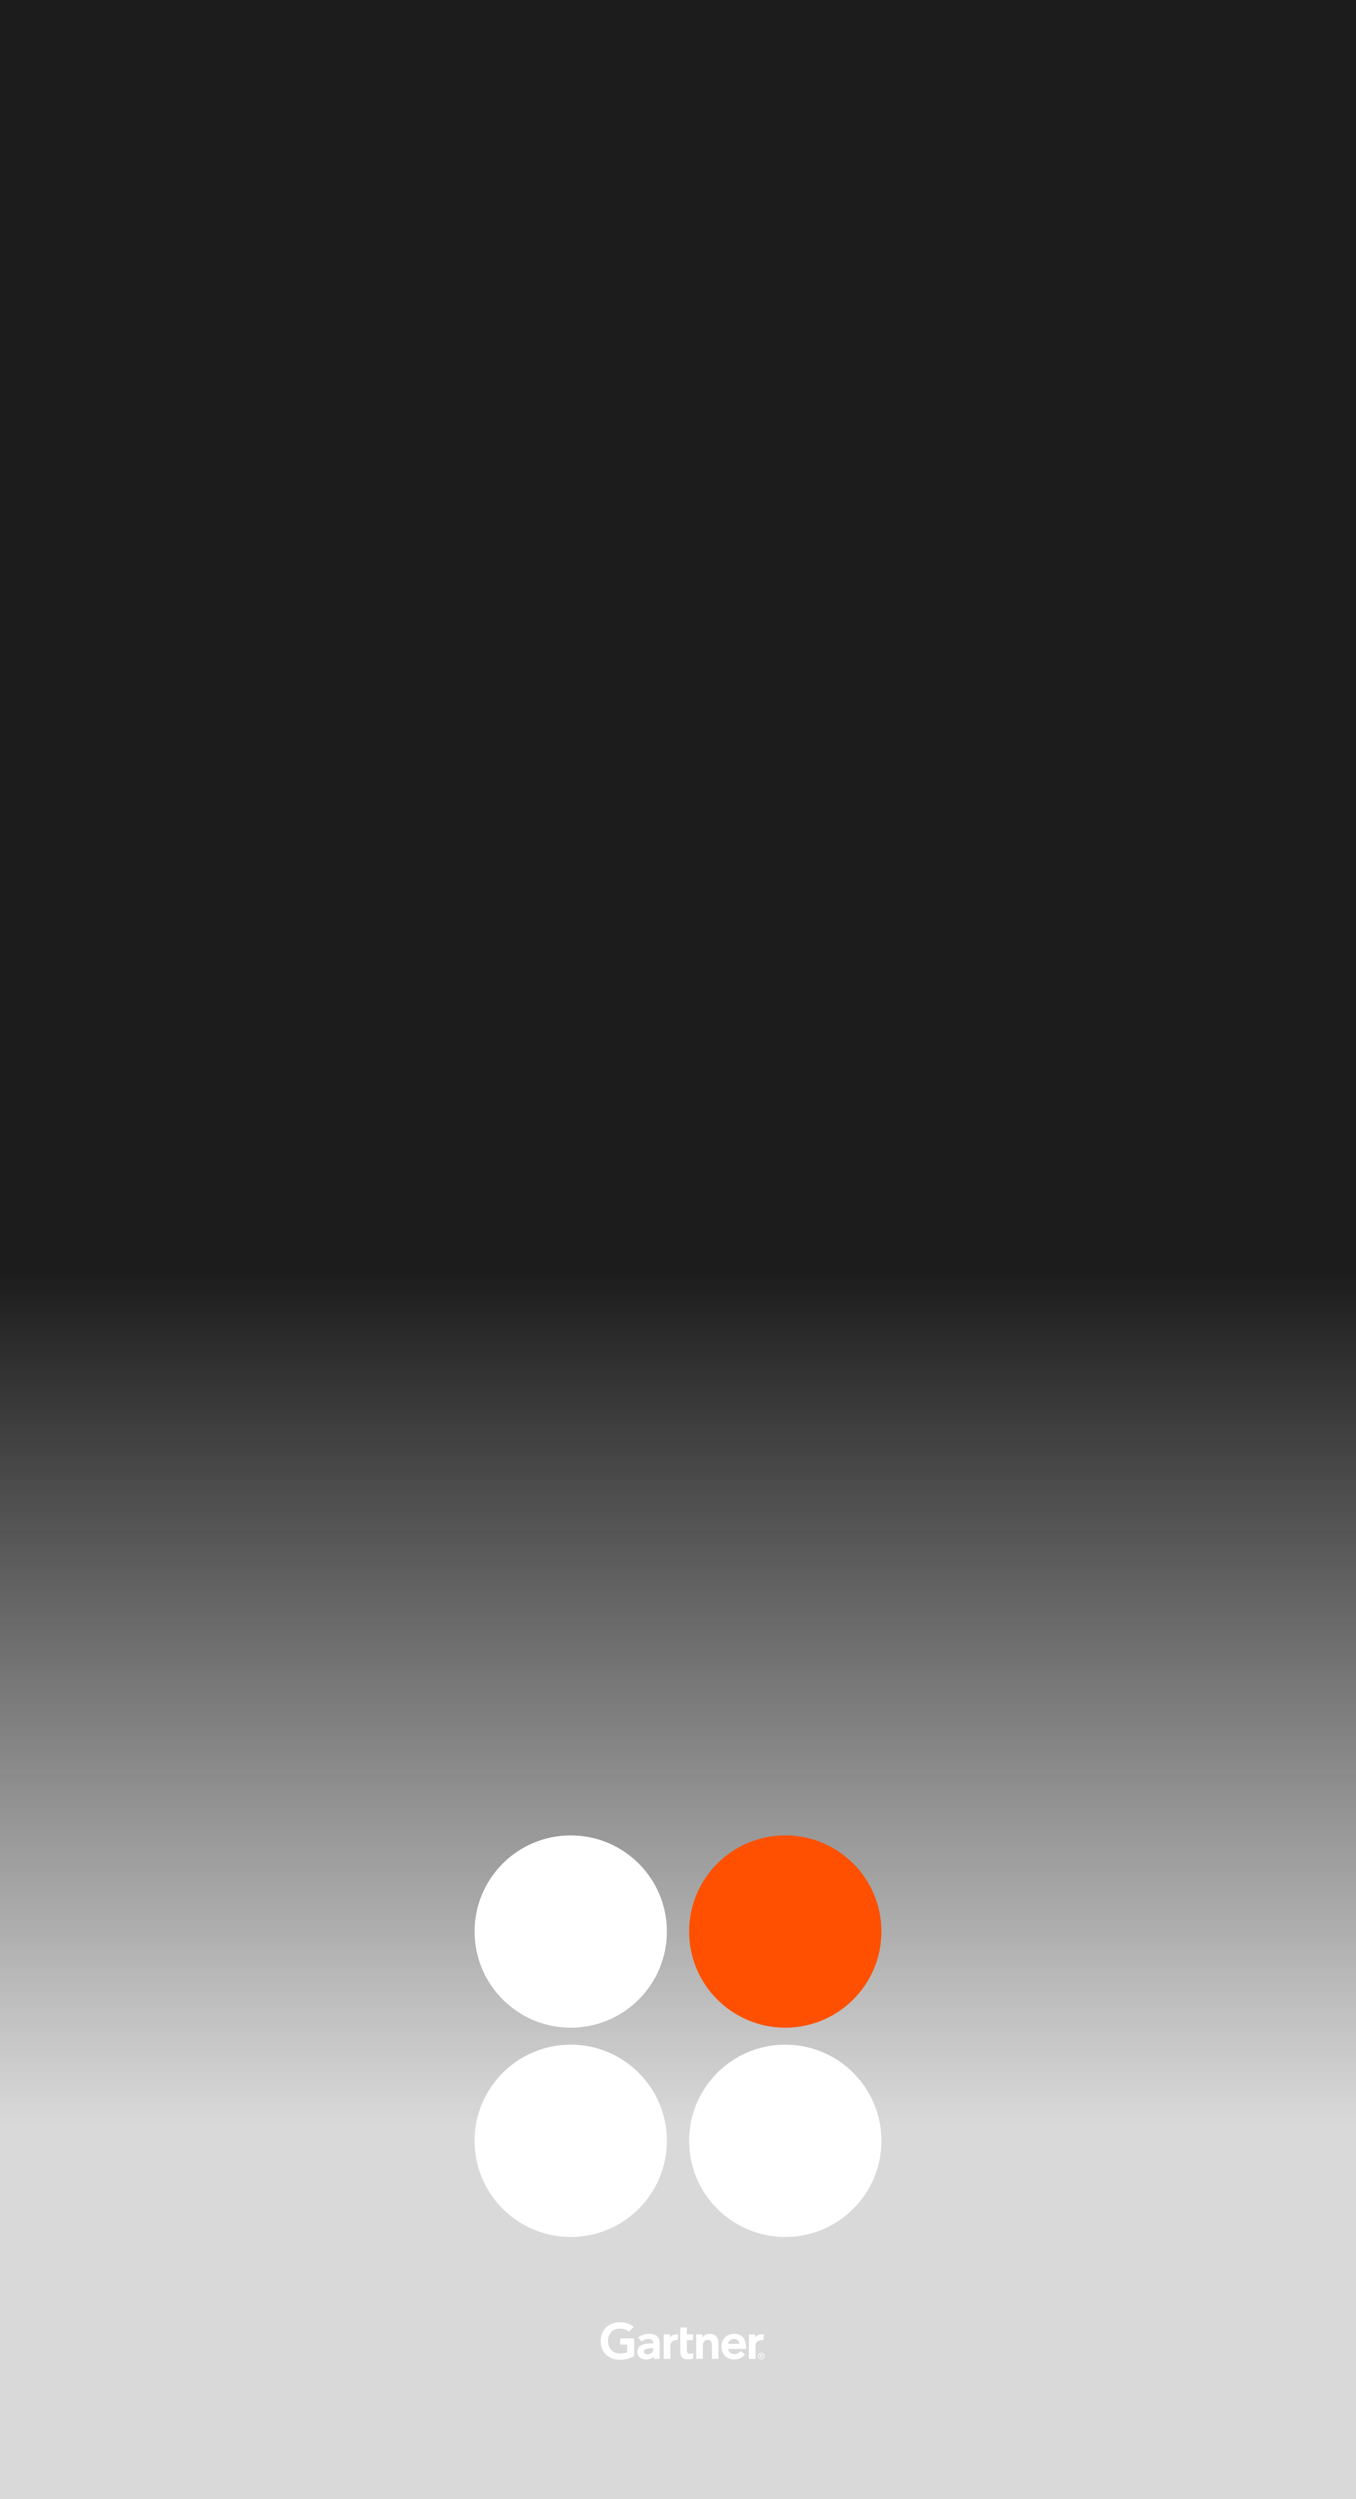 <svg width="560" height="1032" viewBox="0 0 560 1032" fill="none" xmlns="http://www.w3.org/2000/svg">
<rect x="0" y="0" width="560" height="1032" fill="#333333" stroke="none"/>
<g clip-path="url(#clip0_7351_63490)">
<rect width="560" height="1032" fill="#260C01"/>
<g opacity="0.3">
<path d="M-67.223 306.891C-34.561 250.427 25.776 215.661 91.105 215.664L652.664 215.688C718.103 215.691 778.606 250.578 811.36 307.195L1091.95 792.22C1124.71 848.837 1124.73 918.572 1092.01 975.131L811.255 1460.49C778.593 1516.95 718.256 1551.72 652.927 1551.72L91.368 1551.69C25.929 1551.69 -34.574 1516.8 -67.328 1460.18L-347.923 975.159C-380.676 918.542 -380.699 848.807 -347.982 792.248L-67.223 306.891Z" fill="#FA782E"/>
<path d="M56.046 484.36C82.325 438.926 130.869 410.95 183.427 410.95L560.258 410.95C612.905 410.95 661.579 439.019 687.928 484.574L876.178 810.04C902.527 855.595 902.543 911.706 876.219 957.217L687.804 1282.97C661.525 1328.4 612.981 1356.38 560.423 1356.38H183.593C130.946 1356.38 82.271 1328.31 55.922 1282.75L-132.328 957.289C-158.677 911.734 -158.693 855.622 -132.369 810.111L56.046 484.36Z" fill="#FE5000"/>
<path d="M102.206 532.156C122.756 496.627 160.716 474.751 201.816 474.751L541.907 474.751C583.076 474.751 621.139 496.701 641.743 532.324L811.66 826.093C832.264 861.716 832.277 905.594 811.692 941.183L641.646 1235.18C621.097 1270.7 583.136 1292.58 542.037 1292.58H201.945C160.776 1292.58 122.713 1270.63 102.109 1235.01L-67.808 941.239C-88.412 905.616 -88.424 861.737 -67.84 826.149L102.206 532.156Z" fill="#CC4000"/>
<path d="M129.39 549.357C144.606 523.05 172.713 506.851 203.145 506.851L540.609 506.851C571.092 506.851 599.275 523.104 614.532 549.481L783.167 841.036C798.424 867.413 798.433 899.902 783.192 926.254L614.46 1217.97C599.244 1244.28 571.136 1260.48 540.704 1260.48L203.241 1260.48C172.758 1260.48 144.574 1244.23 129.318 1217.85L-39.318 926.295C-54.574 899.918 -54.583 867.429 -39.342 841.078L129.39 549.357Z" fill="#993000"/>
<path d="M200.058 641.58C209.913 624.542 228.118 614.05 247.828 614.05L495.963 614.05C515.706 614.05 533.96 624.577 543.841 641.66L667.847 856.054C677.728 873.138 677.734 894.181 667.862 911.248L543.795 1125.75C533.94 1142.79 515.735 1153.28 496.025 1153.28L247.89 1153.28C228.146 1153.28 209.893 1142.75 200.012 1125.67L76.006 911.275C66.125 894.191 66.119 873.148 75.99 856.081L200.058 641.58Z" fill="#CC4000"/>
<path d="M260.98 724.14C266.761 714.146 277.439 707.992 289 707.992L454.822 707.992C466.403 707.992 477.11 714.167 482.906 724.187L565.78 867.47C571.576 877.49 571.58 889.833 565.79 899.844L482.879 1043.19C477.098 1053.18 466.42 1059.34 454.858 1059.34H289.036C277.456 1059.34 266.749 1053.16 260.953 1043.14L178.078 899.86C172.282 889.839 172.278 877.496 178.069 867.485L260.98 724.14Z" fill="#FE5000"/>
<g style="mix-blend-mode:color">
<path d="M-67.223 306.891C-34.561 250.427 25.776 215.661 91.105 215.664L652.664 215.688C718.103 215.691 778.606 250.578 811.36 307.195L1091.95 792.22C1124.71 848.837 1124.73 918.572 1092.01 975.131L811.255 1460.49C778.593 1516.95 718.256 1551.72 652.927 1551.72L91.368 1551.69C25.929 1551.69 -34.574 1516.8 -67.328 1460.18L-347.923 975.159C-380.676 918.542 -380.699 848.807 -347.982 792.248L-67.223 306.891Z" fill="#F8F8F8"/>
</g>
<g style="mix-blend-mode:color">
<path d="M-67.223 306.891C-34.561 250.427 25.776 215.661 91.105 215.664L652.664 215.688C718.103 215.691 778.606 250.578 811.36 307.195L1091.95 792.22C1124.71 848.837 1124.73 918.572 1092.01 975.131L811.255 1460.49C778.593 1516.95 718.256 1551.72 652.927 1551.72L91.368 1551.69C25.929 1551.69 -34.574 1516.8 -67.328 1460.18L-347.923 975.159C-380.676 918.542 -380.699 848.807 -347.982 792.248L-67.223 306.891Z" fill="white"/>
</g>
</g>
<g style="mix-blend-mode:color">
<rect width="560" height="1032" fill="#D9D9D9"/>
</g>
<rect width="560" height="876.974" fill="url(#paint0_linear_7351_63490)"/>
<circle cx="235.698" cy="797.634" r="39.705" fill="white"/>
<circle cx="324.302" cy="797.634" r="39.705" fill="#FE5000"/>
<circle cx="235.698" cy="884.054" r="39.705" fill="white"/>
<circle cx="324.302" cy="884.054" r="39.705" fill="white"/>
<path d="M315.466 964.011L315.271 966.367H314.315C312.788 966.367 311.994 967.598 311.994 968.779V974.099H309.288V964.011H311.851L311.91 965.27C312.447 964.407 313.388 964.011 314.549 964.011H315.466ZM296.706 974.099H293.997V968.766C293.997 967.649 293.902 966.244 292.34 966.244C290.837 966.244 290.238 967.336 290.238 968.607V974.099H287.53V964.011H290.04L290.098 965.301C290.636 964.437 291.638 963.765 293.116 963.765C295.845 963.765 296.706 965.725 296.706 967.765V974.099ZM286.349 971.743L286.16 974.038C285.51 974.213 284.934 974.276 284.236 974.276C281.684 974.276 280.944 973.099 280.944 970.733V961.167H283.652V964.011H286.347L286.16 966.367H283.652V970.528C283.652 971.477 283.911 971.99 284.879 971.99C285.3 971.99 285.768 971.939 286.349 971.743ZM280.055 964.011L279.845 966.367H279.109C277.586 966.367 276.828 967.597 276.828 968.779V974.099H274.12V964.011H276.684L276.737 965.27C277.278 964.407 278.219 964.011 279.381 964.011H280.055ZM261.898 972.982C260.062 973.97 258.227 974.541 255.803 974.47C251.311 974.332 248.069 971.525 248.069 966.784C248.069 962.064 251.342 959.048 255.805 958.977C258.068 958.942 260.093 959.52 261.675 960.925L259.769 962.865C258.79 962.025 257.349 961.534 255.627 961.613C252.818 961.744 251.125 963.798 251.088 966.622C251.051 969.682 252.916 971.79 255.831 971.867C257.203 971.902 258.185 971.716 259.036 971.332V968.205H256.006L256.21 965.64H261.898V972.982ZM308.079 970.014H300.654C300.866 971.303 301.873 972.079 303.127 972.114C304.346 972.147 305.029 971.776 305.92 970.868L307.687 972.223C306.432 973.779 304.925 974.346 303.208 974.346C300.189 974.346 297.927 972.222 297.927 969.055C297.927 965.892 300.177 963.765 303.095 963.765C306.311 963.765 308.079 965.725 308.079 969.205V970.014ZM305.366 967.905C305.283 966.63 304.334 965.825 303.027 965.876C301.711 965.926 300.836 966.788 300.654 967.905H305.366ZM272.415 967.493V974.099H270.027L269.968 973.104C269.235 974.017 268.046 974.346 266.822 974.346C264.978 974.346 263.236 973.431 263.199 971.301C263.144 967.952 266.945 967.714 269.332 967.714H269.809V967.582C269.809 966.474 269.081 965.876 267.709 965.876C266.725 965.876 265.753 966.273 265.035 966.951L263.472 965.354C264.891 964.197 266.367 963.765 267.939 963.765C271.045 963.765 272.415 965.209 272.415 967.493ZM269.809 969.7H269.432C268.15 969.703 265.898 969.766 265.907 971.115C265.919 973.015 269.809 972.411 269.809 970.12V969.7ZM313.353 972.926C313.353 972.284 313.835 971.8 314.453 971.8C315.063 971.8 315.545 972.284 315.545 972.926C315.545 973.579 315.063 974.061 314.453 974.061C313.835 974.061 313.353 973.579 313.353 972.926ZM314.453 974.287C315.188 974.287 315.815 973.713 315.815 972.926C315.815 972.147 315.188 971.573 314.453 971.573C313.711 971.573 313.083 972.147 313.083 972.926C313.083 973.713 313.711 974.287 314.453 974.287ZM314.167 973.034H314.439L314.848 973.713H315.113L314.67 973.023C314.899 972.995 315.073 972.872 315.073 972.592C315.073 972.284 314.892 972.147 314.524 972.147H313.932V973.713H314.167V973.034ZM314.167 972.833V972.349H314.488C314.652 972.349 314.827 972.384 314.827 972.578C314.827 972.819 314.649 972.833 314.45 972.833H314.167Z" fill="white"/>
</g>
<defs>
<linearGradient id="paint0_linear_7351_63490" x1="376.76" y1="525.174" x2="376.76" y2="876.974" gradientUnits="userSpaceOnUse">
<stop stop-color="#1C1C1C"/>
<stop offset="1" stop-color="#1C1C1C" stop-opacity="0"/>
</linearGradient>
<clipPath id="clip0_7351_63490">
<rect width="560" height="1032" fill="white"/>
</clipPath>
</defs>
</svg>
